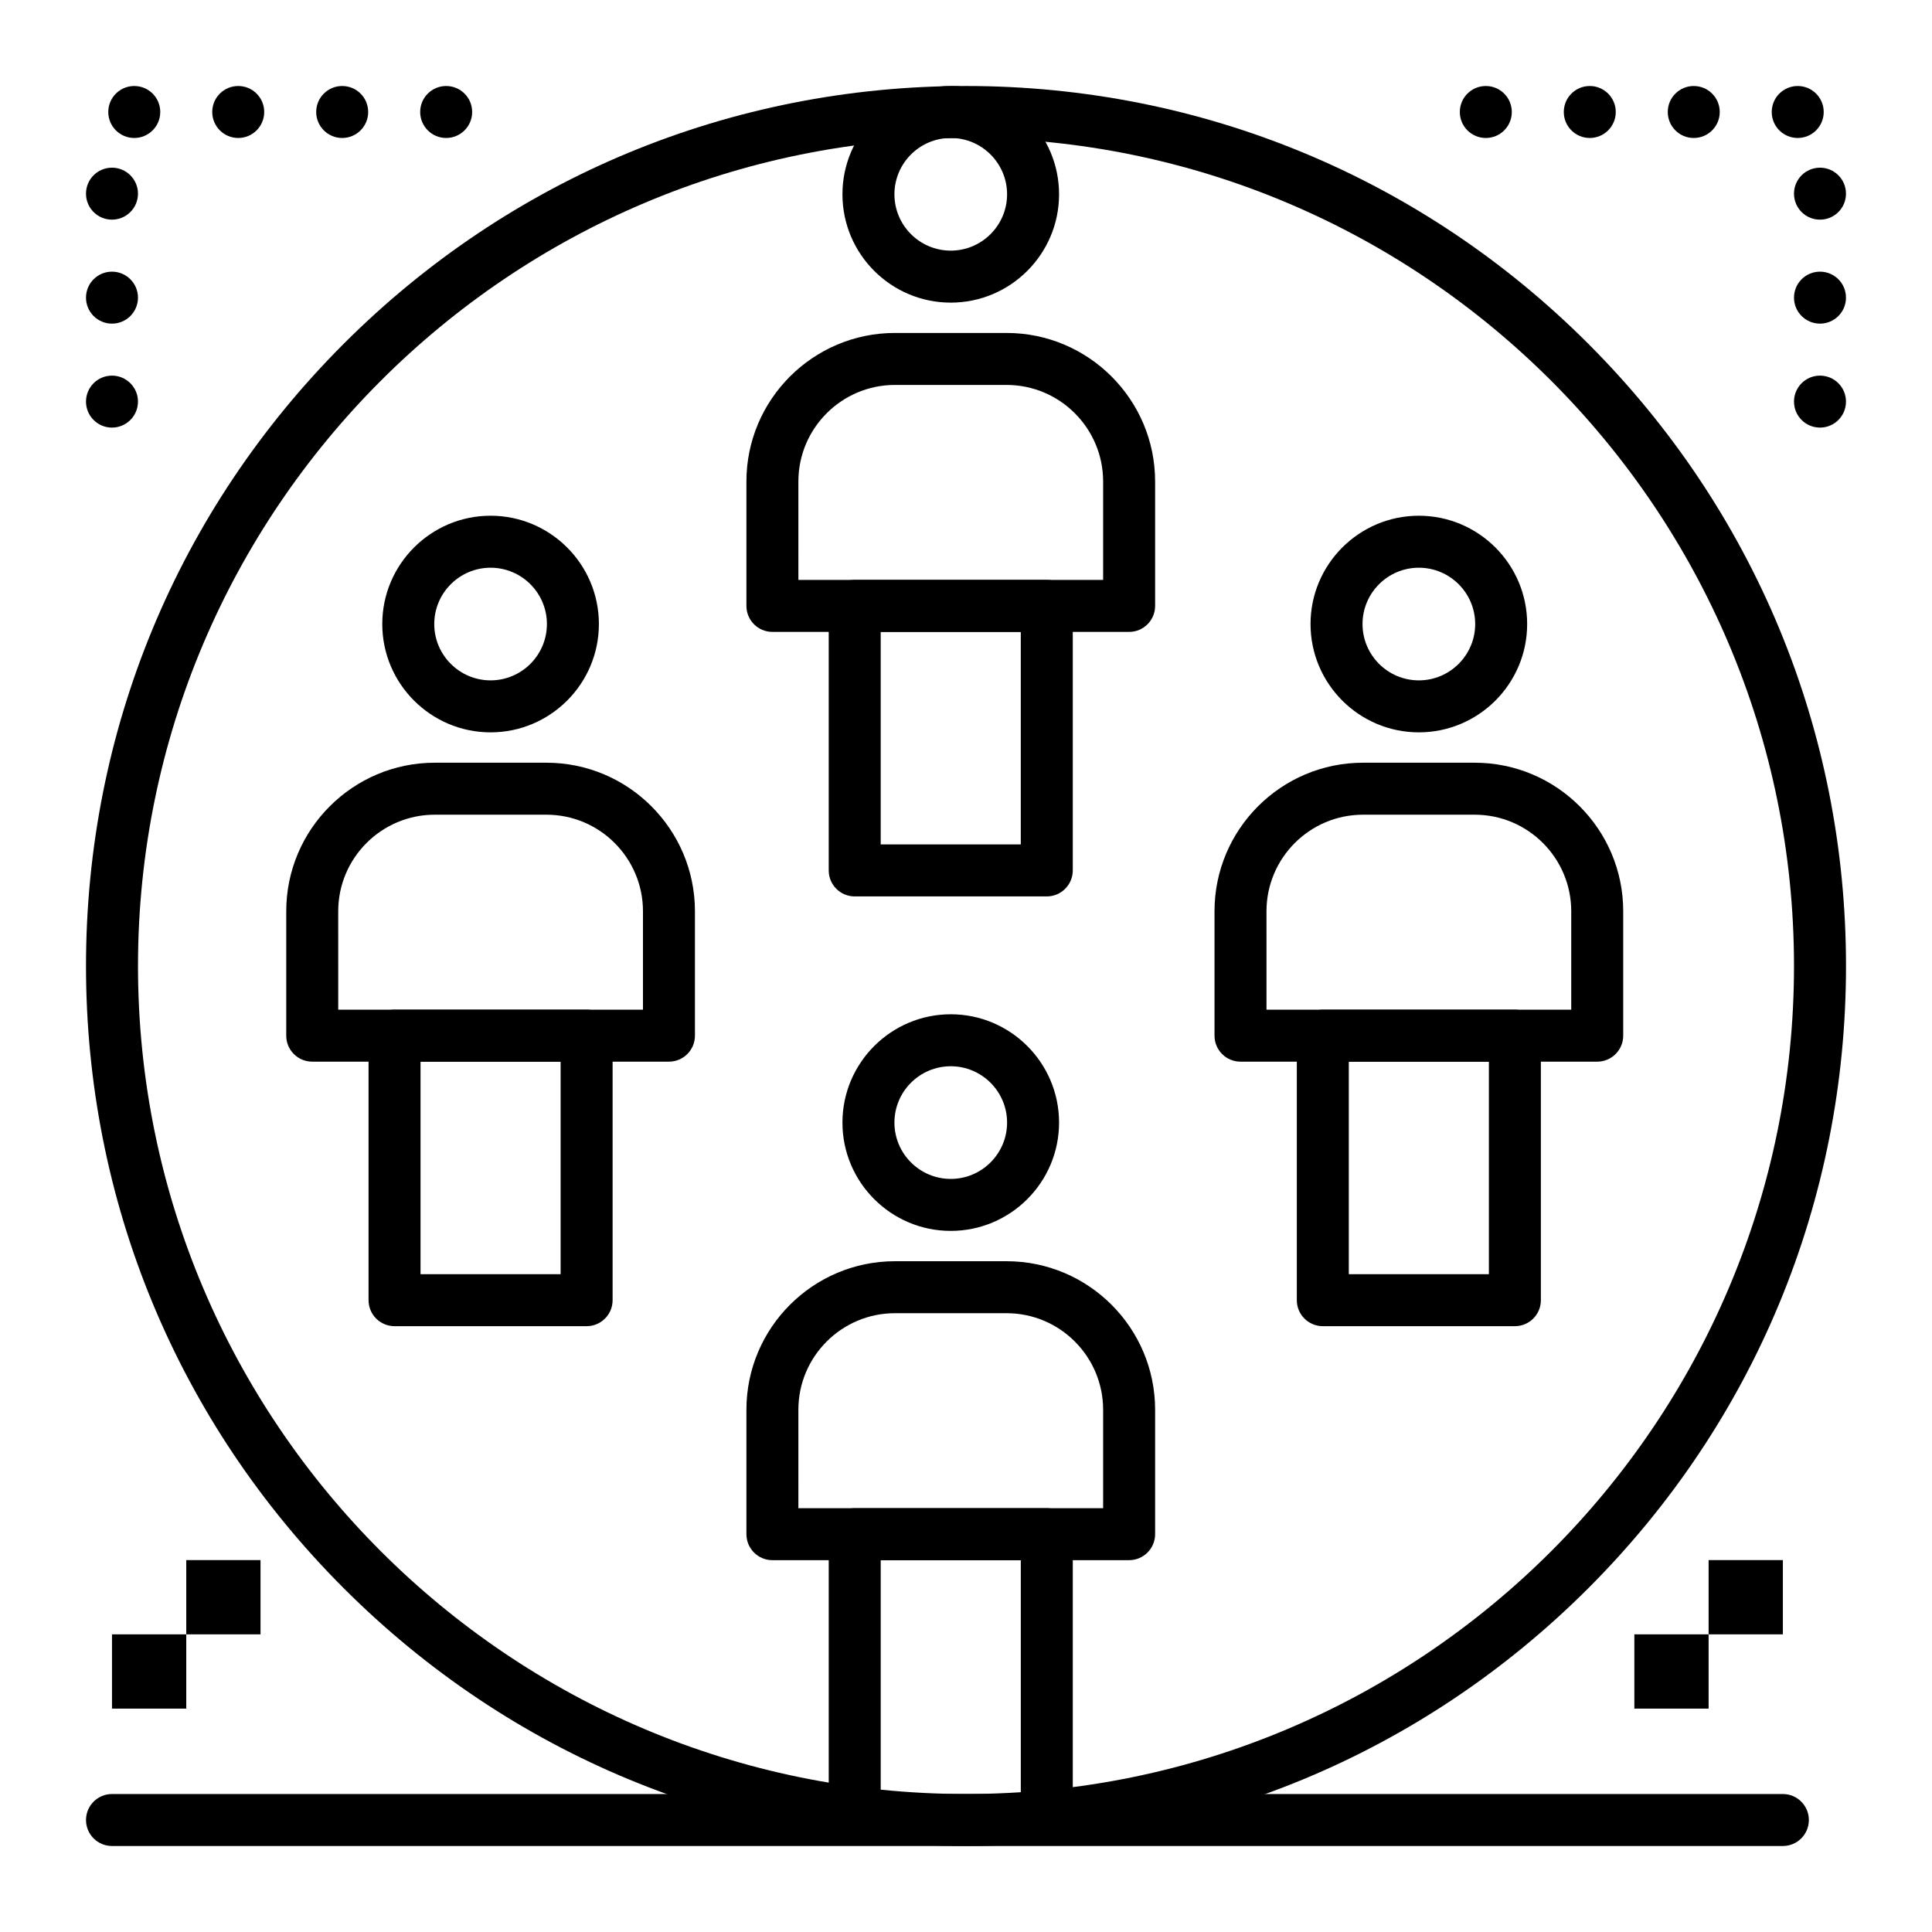 <?xml version="1.0" encoding="UTF-8"?>
<!-- Uploaded to: ICON Repo, www.svgrepo.com, Generator: ICON Repo Mixer Tools -->
<svg fill="#000000" width="800px" height="800px" version="1.1" viewBox="144 144 512 512" xmlns="http://www.w3.org/2000/svg">
 <g>
  <path d="m520.01 338.08c-15.828 0-28.703-12.875-28.703-28.703s12.875-28.703 28.703-28.703 28.703 12.875 28.703 28.703-12.875 28.703-28.703 28.703zm0-43.629c-8.23 0-14.926 6.695-14.926 14.926 0 8.23 6.695 14.926 14.926 14.926s14.93-6.695 14.93-14.926c0-8.23-6.699-14.926-14.93-14.926z"/>
  <path d="m545.46 495.45h-50.902c-3.805 0-6.887-3.082-6.887-6.887v-70.102c0-3.805 3.082-6.887 6.887-6.887h50.902c3.805 0 6.887 3.082 6.887 6.887v70.102c0 3.805-3.082 6.887-6.887 6.887zm-44.016-13.773h37.129v-56.324h-37.129z"/>
  <path d="m567.28 425.35h-94.535c-3.805 0-6.887-3.082-6.887-6.887v-32.977c0-21.703 17.656-39.359 39.359-39.359h29.594c21.703 0 39.359 17.656 39.359 39.359v32.977c0 3.801-3.086 6.887-6.891 6.887zm-87.645-13.777h80.758v-26.086c0-14.105-11.477-25.586-25.586-25.586h-29.59c-14.109 0-25.586 11.477-25.586 25.586z"/>
  <path d="m274.01 338.08c-15.828 0-28.703-12.875-28.703-28.703s12.875-28.703 28.703-28.703 28.703 12.875 28.703 28.703-12.875 28.703-28.703 28.703zm0-43.629c-8.23 0-14.926 6.695-14.926 14.926 0 8.23 6.695 14.926 14.926 14.926s14.926-6.695 14.926-14.926c0-8.23-6.695-14.926-14.926-14.926z"/>
  <path d="m299.46 495.45h-50.902c-3.805 0-6.887-3.082-6.887-6.887v-70.102c0-3.805 3.082-6.887 6.887-6.887h50.902c3.805 0 6.887 3.082 6.887 6.887v70.102c0 3.805-3.086 6.887-6.887 6.887zm-44.016-13.773h37.125v-56.324h-37.125z"/>
  <path d="m321.28 425.35h-94.535c-3.805 0-6.887-3.082-6.887-6.887v-32.977c0-21.703 17.656-39.359 39.359-39.359h29.59c21.703 0 39.359 17.656 39.359 39.359v32.977c0.004 3.801-3.082 6.887-6.887 6.887zm-87.645-13.777h80.758v-26.086c0-14.105-11.477-25.586-25.586-25.586h-29.59c-14.105 0-25.586 11.477-25.586 25.586z"/>
  <path d="m395.96 470.2c-15.828 0-28.703-12.875-28.703-28.703s12.875-28.703 28.703-28.703 28.703 12.875 28.703 28.703c0 15.824-12.875 28.703-28.703 28.703zm0-43.633c-8.23 0-14.926 6.695-14.926 14.926 0 8.23 6.695 14.93 14.926 14.93s14.926-6.695 14.926-14.93c0-8.227-6.695-14.926-14.926-14.926z"/>
  <path d="m421.41 627.56c-3.805 0-6.887-3.082-6.887-6.887v-63.211h-37.125v63.211c0 3.805-3.082 6.887-6.887 6.887-3.805 0-6.887-3.082-6.887-6.887v-70.102c0-3.805 3.082-6.887 6.887-6.887h50.902c3.805 0 6.887 3.082 6.887 6.887v70.102c-0.004 3.801-3.09 6.887-6.891 6.887z"/>
  <path d="m443.23 557.46h-94.535c-3.805 0-6.887-3.082-6.887-6.887v-32.977c0-21.703 17.656-39.359 39.359-39.359h29.59c21.703 0 39.359 17.656 39.359 39.359v32.977c0 3.805-3.086 6.887-6.887 6.887zm-87.648-13.777h80.758v-26.086c0-14.109-11.477-25.586-25.586-25.586h-29.59c-14.105 0-25.586 11.477-25.586 25.586z"/>
  <path d="m395.96 224.2c-15.828 0-28.703-12.875-28.703-28.703s12.875-28.707 28.703-28.707 28.703 12.875 28.703 28.703c0 15.828-12.875 28.707-28.703 28.707zm0-43.633c-8.23 0-14.926 6.695-14.926 14.926 0 8.23 6.695 14.926 14.926 14.926s14.926-6.695 14.926-14.926c0-8.23-6.695-14.926-14.926-14.926z"/>
  <path d="m421.41 381.56h-50.902c-3.805 0-6.887-3.082-6.887-6.887v-70.102c0-3.805 3.082-6.887 6.887-6.887h50.902c3.805 0 6.887 3.082 6.887 6.887v70.102c0 3.801-3.086 6.887-6.887 6.887zm-44.016-13.777h37.125v-56.324h-37.125z"/>
  <path d="m443.23 311.46h-94.535c-3.805 0-6.887-3.082-6.887-6.887v-32.977c0-21.703 17.656-39.359 39.359-39.359h29.59c21.703 0 39.359 17.656 39.359 39.359v32.977c0 3.801-3.086 6.887-6.887 6.887zm-87.648-13.777h80.758v-26.086c0-14.105-11.477-25.586-25.586-25.586h-29.59c-14.105 0-25.586 11.477-25.586 25.586z"/>
  <path d="m400 633.21c-62.293 0-120.86-24.258-164.9-68.305-44.051-44.047-68.309-102.61-68.309-164.9 0-62.293 24.258-120.86 68.305-164.91s102.61-68.305 164.91-68.305 120.86 24.258 164.9 68.305 68.305 102.61 68.305 164.91-24.258 120.86-68.305 164.9-102.61 68.305-164.9 68.305zm0-452.64c-121 0-219.43 98.438-219.43 219.43s98.438 219.43 219.43 219.43 219.43-98.438 219.43-219.43c-0.004-121-98.438-219.43-219.43-219.43z"/>
  <path d="m173.68 577.12h19.68v19.68h-19.68z"/>
  <path d="m193.36 557.44h19.68v19.68h-19.68z"/>
  <path d="m577.12 577.12h19.68v19.68h-19.68z"/>
  <path d="m596.8 557.44h19.68v19.68h-19.68z"/>
  <path d="m616.48 633.21h-442.8c-3.805 0-6.887-3.082-6.887-6.887 0-3.805 3.082-6.887 6.887-6.887h442.8c3.805 0 6.887 3.082 6.887 6.887 0 3.805-3.082 6.887-6.887 6.887z"/>
  <path d="m619.43 250.43c0-3.809 3.078-6.887 6.887-6.887s6.887 3.078 6.887 6.887c0 3.809-3.078 6.887-6.887 6.887-3.805 0-6.887-3.078-6.887-6.887zm0-27.551c0-3.809 3.078-6.887 6.887-6.887s6.887 3.078 6.887 6.887-3.078 6.887-6.887 6.887c-3.805 0-6.887-3.078-6.887-6.887zm0-27.555c0-3.809 3.078-6.887 6.887-6.887s6.887 3.078 6.887 6.887c0 3.809-3.078 6.887-6.887 6.887-3.805 0.004-6.887-3.078-6.887-6.887zm-5.902-21.645c0-3.809 3.078-6.887 6.887-6.887 3.797 0 6.887 3.078 6.887 6.887 0 3.809-3.09 6.887-6.887 6.887-3.809 0-6.887-3.082-6.887-6.887zm-27.551 0c0-3.809 3.078-6.887 6.887-6.887 3.797 0 6.887 3.078 6.887 6.887 0 3.809-3.09 6.887-6.887 6.887-3.809 0-6.887-3.082-6.887-6.887zm-27.555 0c0-3.809 3.078-6.887 6.887-6.887 3.797 0 6.887 3.078 6.887 6.887 0 3.809-3.09 6.887-6.887 6.887-3.805 0-6.887-3.082-6.887-6.887zm-27.551 0c0-3.809 3.078-6.887 6.887-6.887 3.809 0 6.887 3.078 6.887 6.887 0 3.809-3.078 6.887-6.887 6.887-3.809 0-6.887-3.082-6.887-6.887z"/>
  <path d="m166.79 250.43c0-3.809 3.078-6.887 6.887-6.887 3.797 0 6.887 3.078 6.887 6.887 0 3.797-3.09 6.887-6.887 6.887-3.805 0-6.887-3.09-6.887-6.887zm0-27.551c0-3.809 3.078-6.887 6.887-6.887 3.797 0 6.887 3.078 6.887 6.887s-3.09 6.887-6.887 6.887c-3.805 0-6.887-3.078-6.887-6.887zm0-27.555c0-3.809 3.078-6.887 6.887-6.887 3.797 0 6.887 3.078 6.887 6.887 0 3.809-3.09 6.887-6.887 6.887-3.805 0.004-6.887-3.078-6.887-6.887zm88.562-21.645c0-3.809 3.078-6.887 6.887-6.887 3.809 0 6.887 3.078 6.887 6.887 0 3.797-3.078 6.887-6.887 6.887-3.809 0-6.887-3.09-6.887-6.887zm-27.555 0c0-3.809 3.078-6.887 6.887-6.887s6.887 3.078 6.887 6.887c0 3.797-3.078 6.887-6.887 6.887-3.805 0-6.887-3.09-6.887-6.887zm-27.551 0c0-3.809 3.078-6.887 6.887-6.887 3.809 0 6.887 3.078 6.887 6.887 0 3.797-3.078 6.887-6.887 6.887-3.809 0-6.887-3.09-6.887-6.887zm-27.551 0c0-3.809 3.078-6.887 6.887-6.887 3.809 0 6.887 3.078 6.887 6.887 0 3.797-3.078 6.887-6.887 6.887-3.809 0-6.887-3.09-6.887-6.887z"/>
 </g>
</svg>